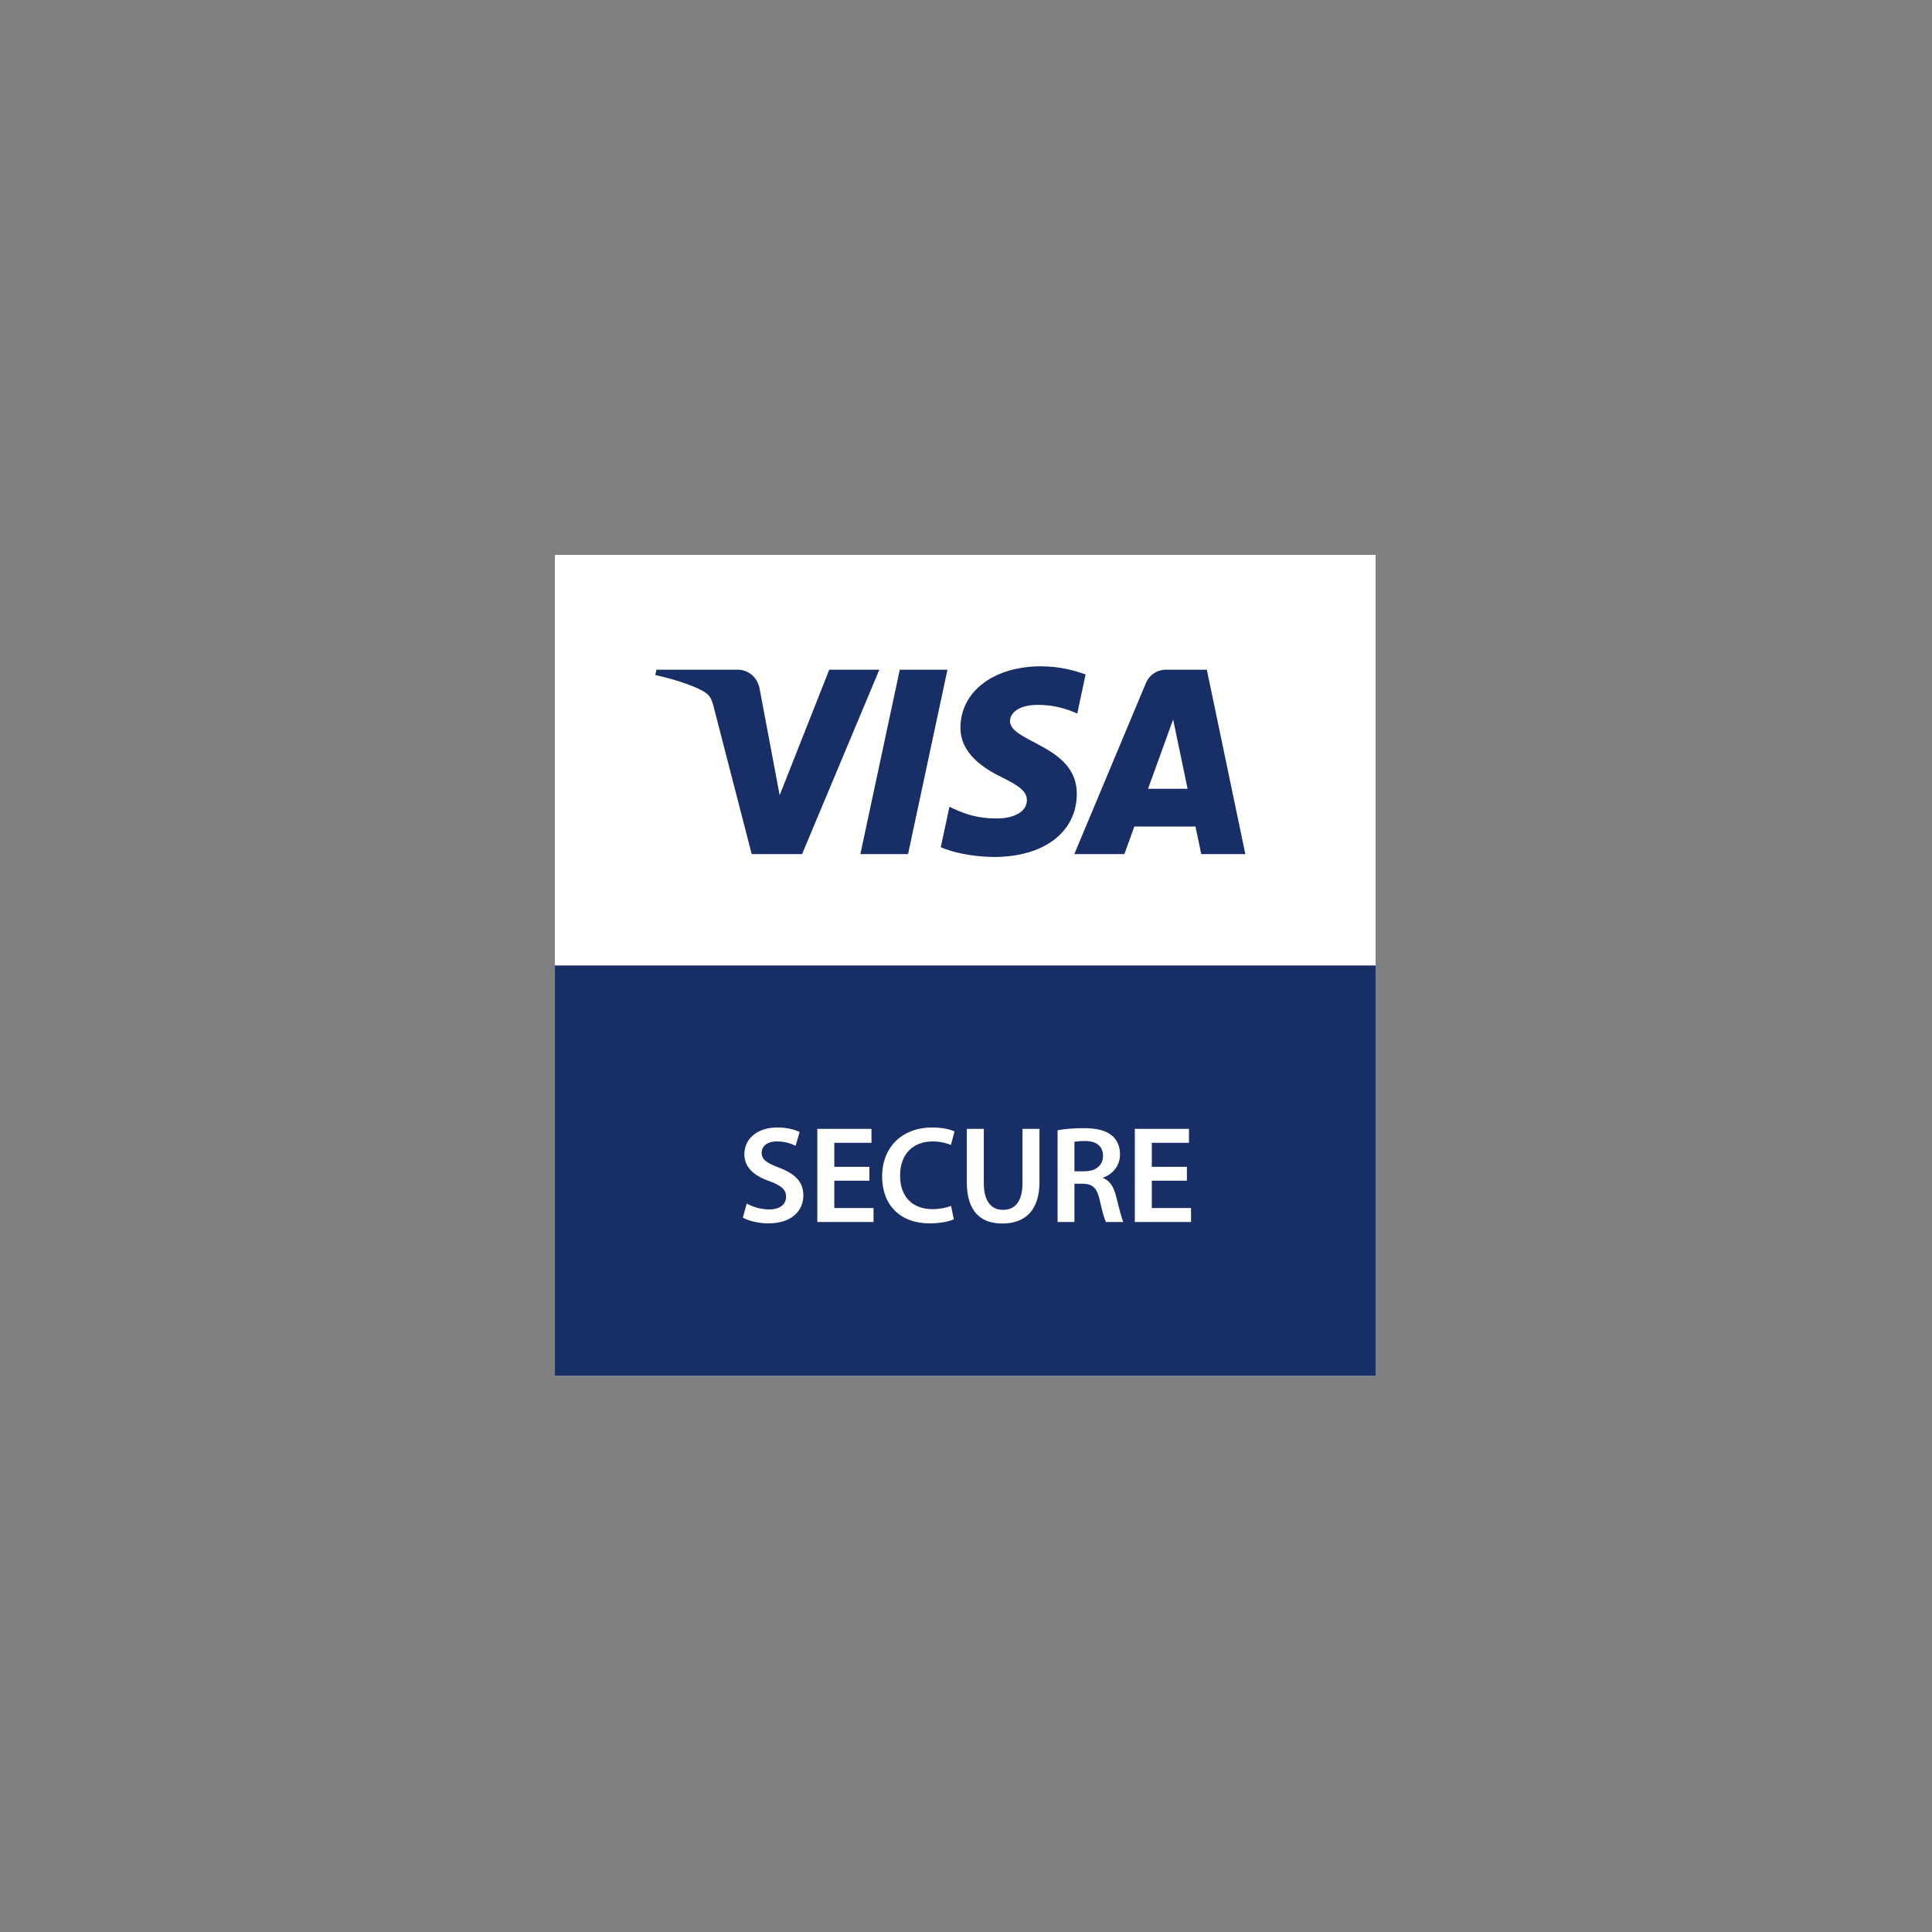 <?xml version="1.0" encoding="UTF-8" standalone="no"?>
<!DOCTYPE svg PUBLIC "-//W3C//DTD SVG 1.1//EN" "http://www.w3.org/Graphics/SVG/1.1/DTD/svg11.dtd">
<svg width="100%" height="100%" viewBox="0 0 834 834" version="1.1" xmlns="http://www.w3.org/2000/svg" xmlns:xlink="http://www.w3.org/1999/xlink" xml:space="preserve" xmlns:serif="http://www.serif.com/" style="fill-rule:evenodd;clip-rule:evenodd;stroke-linejoin:round;stroke-miterlimit:2;">
    <rect x="0" y="0" width="834" height="834" fill="#808080" stroke="none"/>
    <g transform="matrix(1,0,0,1,0,-4675)">
        <g transform="matrix(1,0,0,1,0,4675)">
            <g id="Visa" transform="matrix(2.852,0,0,4.459,0,1.13687e-13)">
                <rect x="0" y="0" width="292.189" height="186.892" style="fill:none;"/>
                <g id="Ebene-1" serif:id="Ebene 1" transform="matrix(0.989,0,0,0.633,94.73,93.919)">
                    <g id="Group-4" transform="matrix(1.57,0,0,1.57,-10.861,-63.511)">
                        <rect id="Fill-1" x="0" y="0.001" width="79.999" height="79.975" style="fill:rgb(255,255,254);"/>
                        <rect id="Fill-3" x="0" y="40" width="79.999" height="39.975" style="fill:rgb(24,46,102);"/>
                    </g>
                    <g id="Fill-5" transform="matrix(1.57,0,0,1.57,-10.861,-63.511)">
                        <path d="M38.267,11.185L34.425,29.149L29.777,29.149L33.62,11.185L38.267,11.185ZM57.82,22.785L60.266,16.039L61.674,22.785L57.82,22.785ZM63.007,29.149L67.304,29.149L63.55,11.185L59.586,11.185C58.693,11.185 57.939,11.703 57.606,12.502L50.632,29.149L55.514,29.149L56.482,26.466L62.444,26.466L63.007,29.149ZM50.875,23.284C50.895,18.544 44.321,18.281 44.365,16.163C44.379,15.519 44.993,14.833 46.335,14.658C47.001,14.572 48.837,14.503 50.919,15.462L51.733,11.651C50.615,11.246 49.176,10.857 47.386,10.857C42.792,10.857 39.56,13.297 39.534,16.795C39.504,19.381 41.842,20.823 43.6,21.684C45.413,22.565 46.02,23.13 46.011,23.916C45.999,25.121 44.566,25.655 43.232,25.675C40.894,25.712 39.539,25.043 38.459,24.54L37.615,28.478C38.703,28.976 40.707,29.409 42.782,29.431C47.667,29.431 50.86,27.019 50.875,23.284ZM31.627,11.185L24.097,29.149L19.185,29.149L15.479,14.813C15.254,13.931 15.058,13.607 14.375,13.234C13.257,12.627 11.413,12.06 9.79,11.707L9.9,11.185L17.808,11.185C18.815,11.185 19.722,11.855 19.952,13.016L21.91,23.412L26.744,11.185L31.627,11.185Z" style="fill:rgb(24,46,102);"/>
                    </g>
                    <g id="Fill-6" transform="matrix(0.402,0,0,0.402,-115.447,-2045.98)">
                        <path d="M423.451,5149.88L423.451,5170.55C423.451,5177.49 426.343,5180.7 430.708,5180.7C435.388,5180.7 438.176,5177.49 438.176,5170.55L438.176,5149.88L444.644,5149.88L444.644,5170.13C444.644,5181.07 439.017,5185.9 430.498,5185.9C422.293,5185.9 416.982,5181.33 416.982,5170.18L416.982,5149.88L423.451,5149.88ZM333.192,5178.28C335.243,5179.49 338.451,5180.54 341.763,5180.54C345.865,5180.54 348.179,5178.6 348.179,5175.7C348.179,5173.02 346.391,5171.44 341.921,5169.82C336.031,5167.76 332.297,5164.61 332.297,5159.56C332.297,5153.72 337.136,5149.36 344.867,5149.36C348.705,5149.36 351.492,5150.2 353.332,5151.09L351.809,5156.35C350.494,5155.67 348.021,5154.67 344.709,5154.67C340.606,5154.67 338.871,5156.82 338.871,5158.93C338.871,5161.66 340.922,5162.93 345.655,5164.71C351.809,5167.08 354.753,5170.18 354.753,5175.23C354.753,5180.96 350.44,5185.85 341.343,5185.85C337.556,5185.85 333.664,5184.8 331.719,5183.65L333.192,5178.28ZM412.033,5184.28C410.508,5185.01 407.142,5185.85 402.83,5185.85C391.577,5185.85 384.739,5178.81 384.739,5168.03C384.739,5156.35 392.89,5149.36 403.724,5149.36C407.983,5149.36 410.981,5150.2 412.295,5150.88L410.929,5156.03C409.246,5155.3 406.88,5154.67 403.988,5154.67C396.782,5154.67 391.577,5159.19 391.577,5167.71C391.577,5175.49 396.098,5180.44 403.934,5180.44C406.51,5180.44 409.246,5179.91 410.981,5179.17L412.033,5184.28ZM379.895,5169.6L366.537,5169.6L366.537,5180.02L381.474,5180.02L381.474,5185.33L360.071,5185.33L360.071,5149.88L380.685,5149.88L380.685,5155.19L366.537,5155.19L366.537,5164.34L379.895,5164.34L379.895,5169.6ZM500.768,5169.6L487.41,5169.6L487.41,5180.02L502.345,5180.02L502.345,5185.33L480.942,5185.33L480.942,5149.88L501.556,5149.88L501.556,5155.19L487.41,5155.19L487.41,5164.34L500.768,5164.34L500.768,5169.6ZM451.54,5150.41C454.009,5149.94 457.587,5149.62 461.321,5149.62C466.422,5149.62 469.841,5150.46 472.259,5152.46C474.204,5154.09 475.309,5156.56 475.309,5159.61C475.309,5164.19 472.206,5167.29 468.842,5168.45L468.842,5168.6C471.417,5169.55 472.944,5172.02 473.785,5175.44C474.941,5179.86 475.888,5183.96 476.572,5185.33L469.946,5185.33C469.418,5184.28 468.525,5181.38 467.577,5176.97C466.526,5172.34 464.897,5170.87 461.217,5170.76L457.953,5170.76L457.953,5185.33L451.54,5185.33L451.54,5150.41ZM457.953,5166.03L461.793,5166.03C466.16,5166.03 468.842,5163.71 468.842,5160.19C468.842,5156.35 466.16,5154.51 461.952,5154.51C459.9,5154.51 458.586,5154.67 457.953,5154.83L457.953,5166.03Z" style="fill:rgb(255,255,254);"/>
                    </g>
                </g>
            </g>
        </g>
    </g>
</svg>
